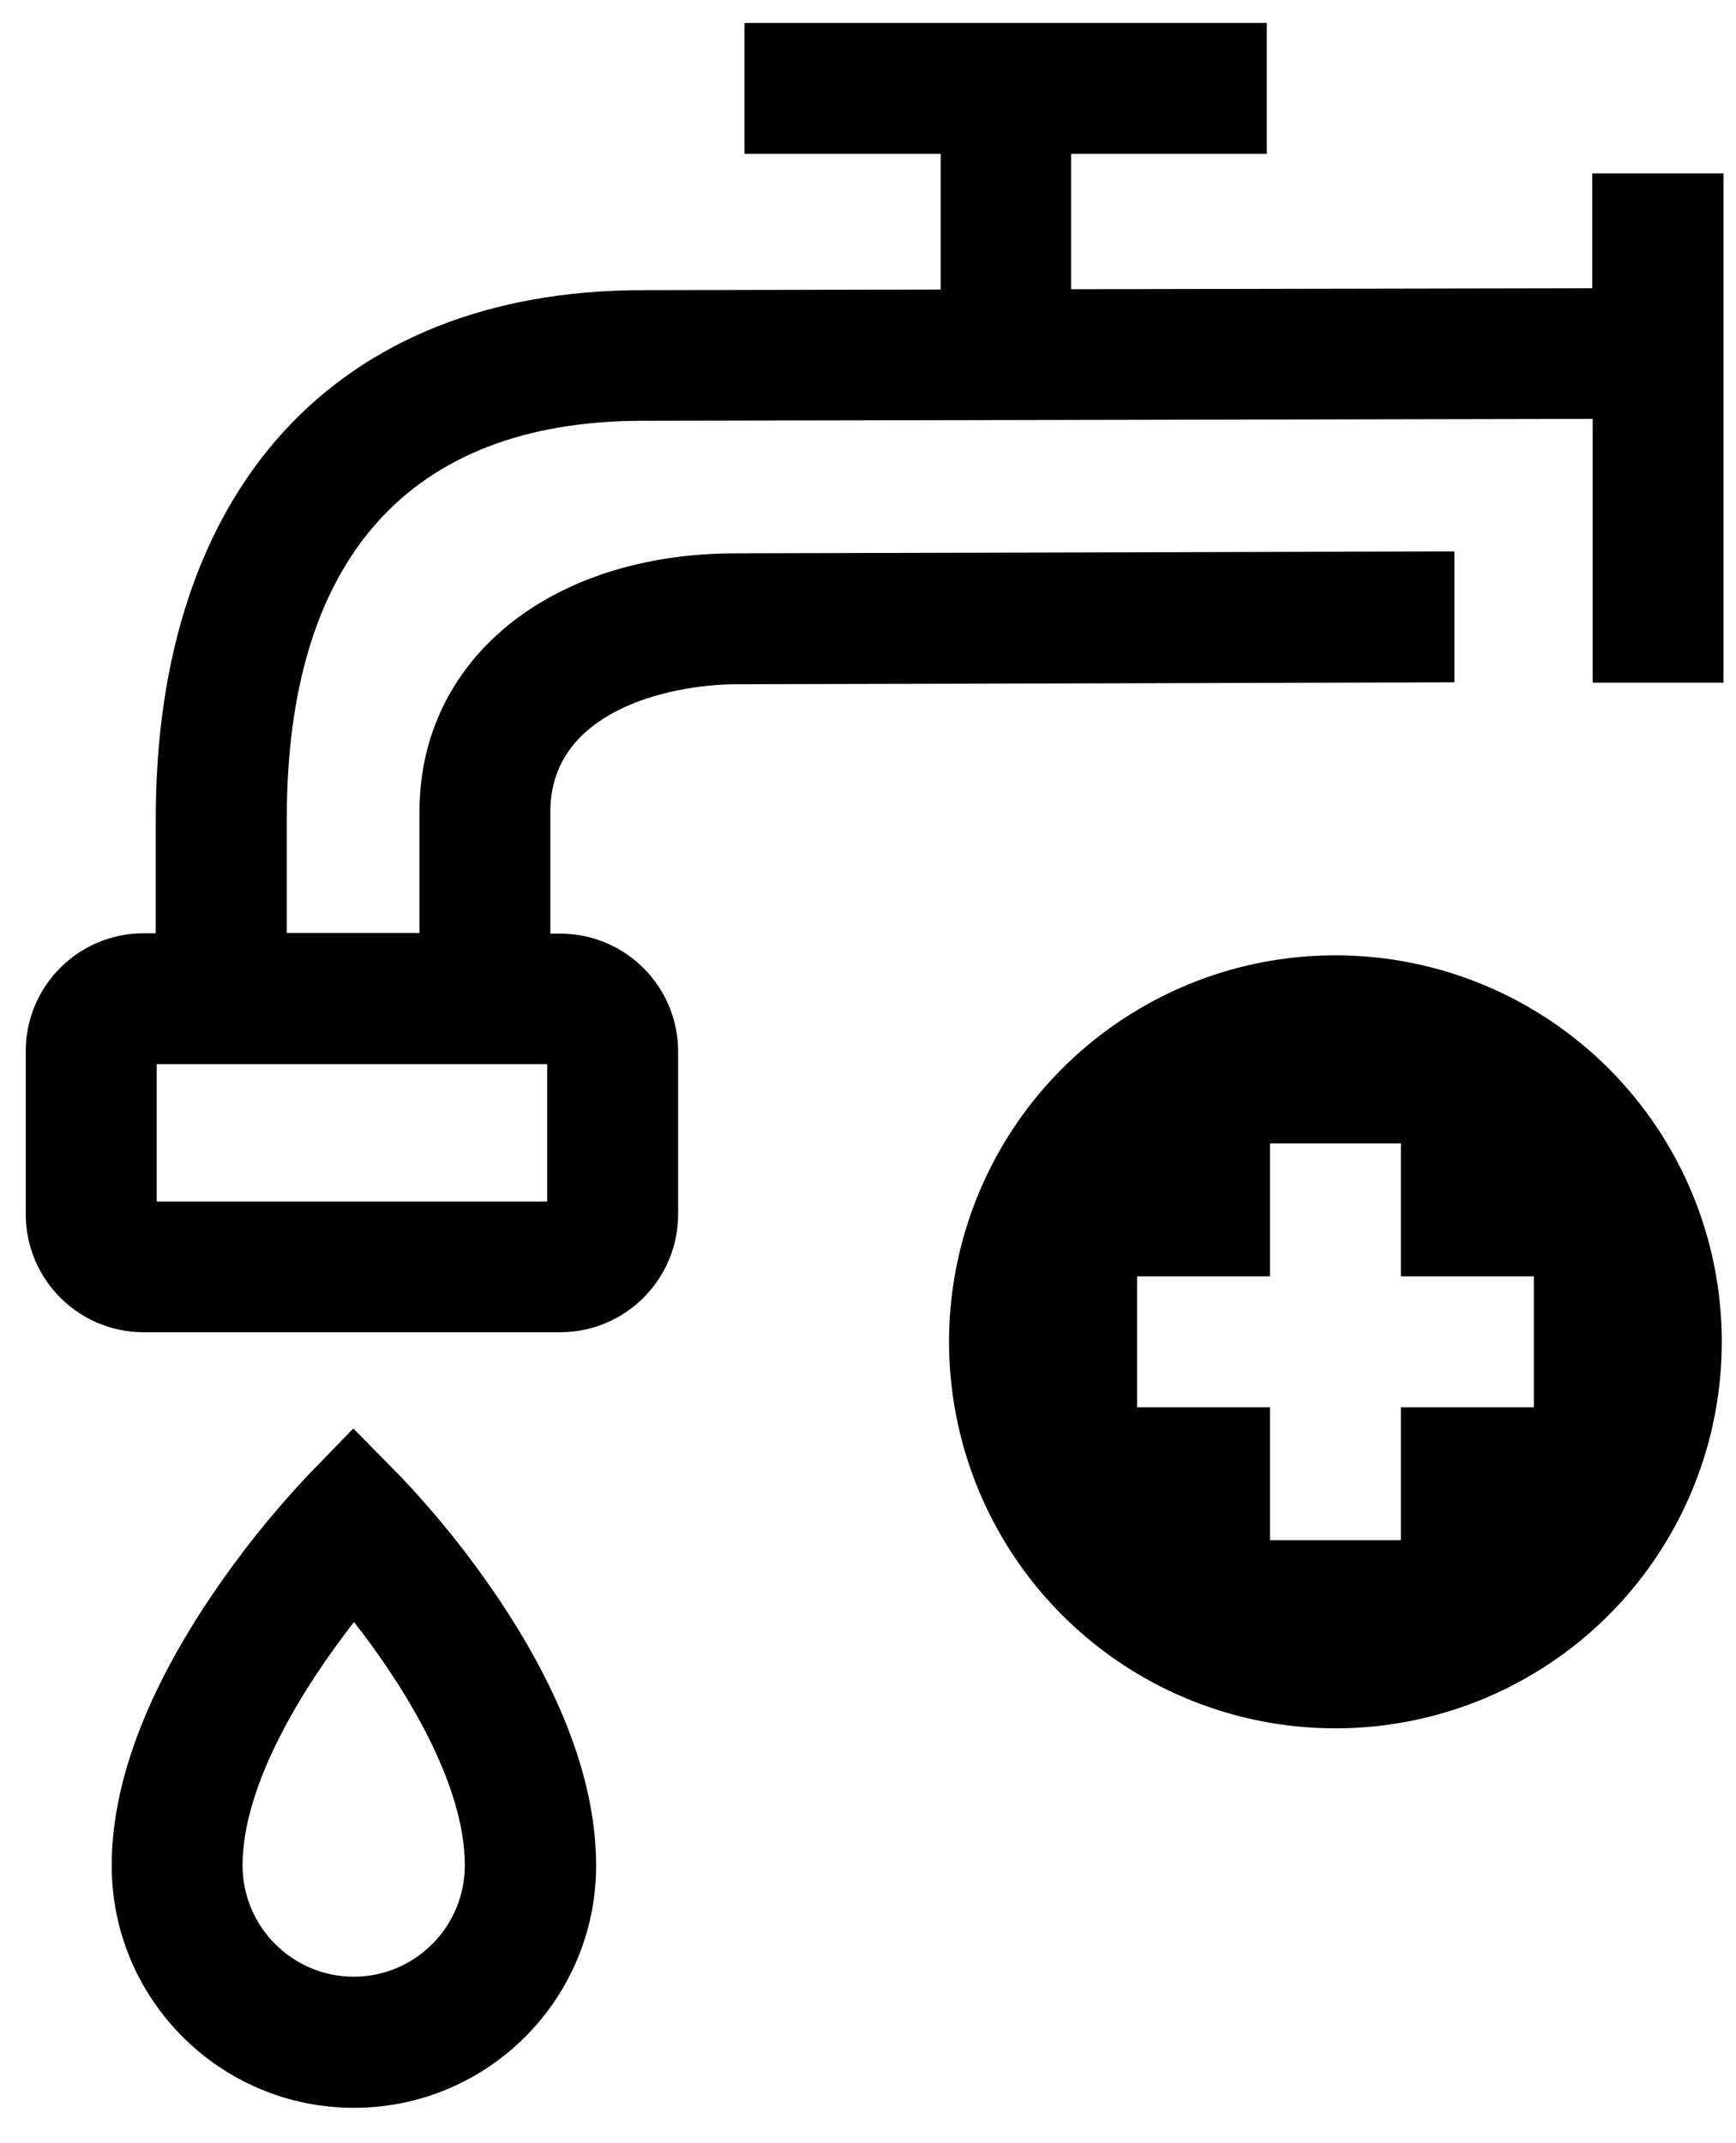 <?xml version="1.0" encoding="UTF-8"?>
<svg width="47px" height="58px" viewBox="0 0 47 58" version="1.1" xmlns="http://www.w3.org/2000/svg" xmlns:xlink="http://www.w3.org/1999/xlink">
    <!-- Generator: Sketch 64 (93537) - https://sketch.com -->
    <title>ERGO_Icons/unbekannter_Schaden</title>
    <desc>Created with Sketch.</desc>
    <g id="LAYOUTS" stroke="none" stroke-width="1" fill="none" fill-rule="evenodd">
        <g id="xDeskMax" transform="translate(-965, -2176)">
            <g id="CONTENT-BAUSTEINE" transform="translate(374, 1776)">
                <g id="INFOGRAPHIC" transform="translate(0, 342)">
                    <g id="Group-8" transform="translate(96, 0)">
                        <g id="Group-7" transform="translate(447.717, 46.268)">
                            <g id="ERGO_Icons/Wasserhahn/Plus" transform="translate(39, 9)">
                                <g id="ERGO/Icon/black/Wasserhahn/Plus">
                                    <rect id="Rectangle" x="0" y="0" width="65" height="65"></rect>
                                    <path d="M17.848,41.392 L19.115,42.678 C20.073,43.684 20.946,44.767 21.725,45.917 C23.515,48.562 24.422,51.02 24.422,53.22 C24.422,56.842 21.487,59.778 17.865,59.778 C14.243,59.778 11.307,56.842 11.307,53.22 C11.307,51.038 12.215,48.585 14.002,45.932 C14.778,44.781 15.646,43.694 16.598,42.682 L16.598,42.682 L17.848,41.392 Z M17.867,46.63 C16.512,48.367 14.85,51.015 14.85,53.215 C14.851,54.88 16.2,56.229 17.865,56.23 L17.858,56.23 L18.03,56.225 C19.554,56.137 20.774,54.916 20.862,53.392 L20.867,53.215 C20.867,50.998 19.223,48.36 17.867,46.63 Z M44.44,28.587 C47.214,28.587 49.873,29.689 51.835,31.65 C53.796,33.612 54.898,36.271 54.898,39.045 C54.899,43.276 52.35,47.091 48.442,48.711 C44.533,50.33 40.033,49.436 37.041,46.444 C34.049,43.452 33.155,38.952 34.774,35.043 C36.394,31.135 40.209,28.586 44.44,28.587 Z M46.21,33.675 L42.667,33.675 L42.667,37.275 L39.068,37.275 L39.068,40.818 L42.667,40.818 L42.667,44.417 L46.21,44.417 L46.21,40.818 L49.81,40.818 L49.81,37.275 L46.21,37.275 L46.21,33.675 Z M42.58,3.353 L42.58,6.895 L37.282,6.895 L37.282,10.56 L51.392,10.533 L51.392,7.425 L54.945,7.425 L54.945,21.207 L51.403,21.207 L51.403,14.068 L25.652,14.12 C19.352,14.135 16.032,17.872 16.047,24.935 L16.047,24.935 L16.047,27.983 L19.64,27.983 L19.64,27.983 L19.64,24.707 C19.633,20.595 23.155,17.707 28.205,17.707 C34.604,17.693 46.288,17.659 47.549,17.655 L47.66,17.655 L47.66,21.198 C47.66,21.198 34.972,21.238 28.203,21.25 C26.332,21.265 23.168,22 23.183,24.718 L23.183,24.718 L23.183,28 L23.453,28 C25.209,28.001 26.634,29.421 26.642,31.177 L26.642,31.177 L26.642,35.597 C26.64,37.358 25.213,38.785 23.453,38.788 L23.453,38.788 L12.17,38.788 C10.409,38.785 8.983,37.358 8.98,35.597 L8.98,35.597 L8.98,31.177 C8.983,29.417 10.41,27.991 12.17,27.99 L12.17,27.99 L12.5,27.99 L12.5,27.99 L12.5,24.95 C12.477,15.973 17.39,10.602 25.648,10.585 L25.648,10.585 L33.75,10.568 L33.75,6.895 L28.44,6.895 L28.44,3.353 L42.58,3.353 Z M23.098,31.532 L12.525,31.532 L12.525,35.25 L23.098,35.25 L23.098,31.532 Z" id="Combined-Shape" fill="#000000"></path>
                                </g>
                            </g>
                        </g>
                    </g>
                </g>
            </g>
        </g>
    </g>
</svg>